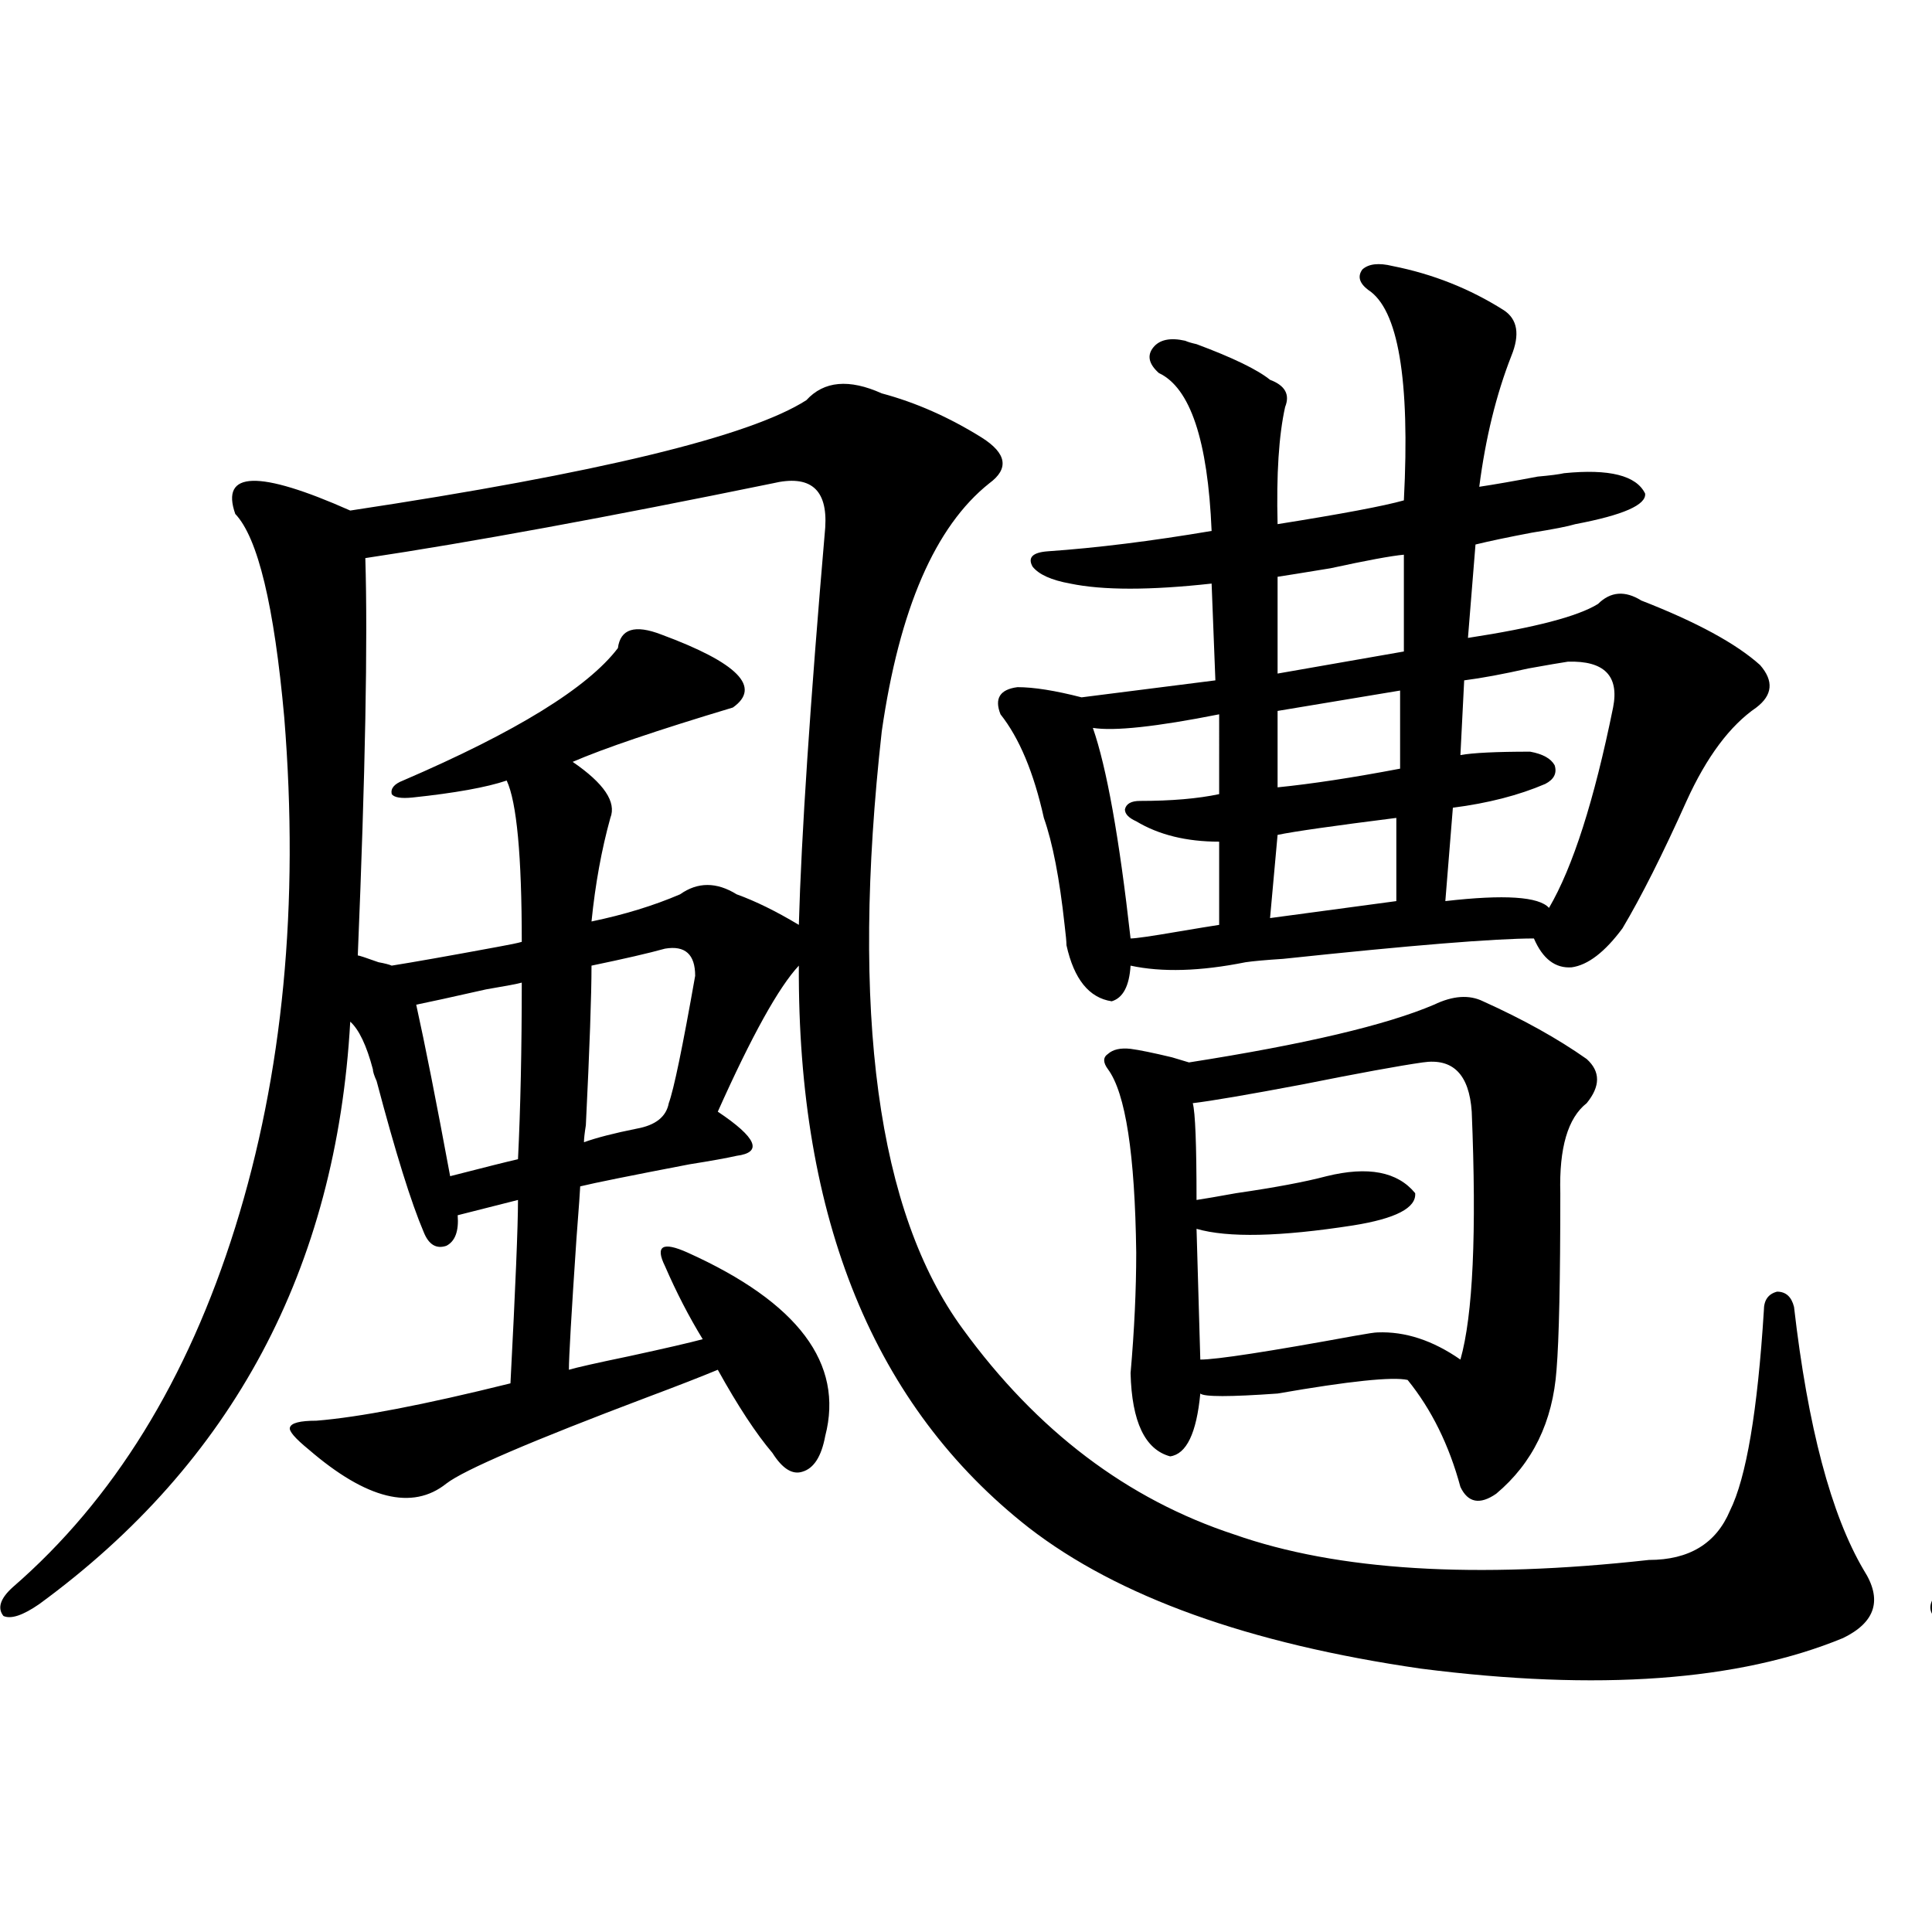 <?xml version="1.0" encoding="utf-8"?>
<!-- Generator: Adobe Illustrator 16.0.0, SVG Export Plug-In . SVG Version: 6.00 Build 0)  -->
<!DOCTYPE svg PUBLIC "-//W3C//DTD SVG 1.1//EN" "http://www.w3.org/Graphics/SVG/1.1/DTD/svg11.dtd">
<svg version="1.1" id="图层_1" xmlns="http://www.w3.org/2000/svg" xmlns:xlink="http://www.w3.org/1999/xlink" x="0px" y="0px"
	 width="1000px" height="1000px" viewBox="0 0 1000 1000" enable-background="new 0 0 1000 1000" xml:space="preserve">
<path d="M853.467,807.426c20.808,0,34.786-8.486,41.95-25.488c8.445-16.987,14.299-51.553,17.561-103.711
	c0-5.273,2.271-8.486,6.829-9.668c4.543,0,7.47,2.637,8.78,7.91c7.149,62.114,19.177,107.529,36.097,136.23
	c9.756,15.23,6.174,26.944-10.731,35.156c-53.992,22.262-126.826,27.535-218.531,15.82
	c-89.113-12.895-156.749-37.216-202.922-72.949c-79.998-62.69-119.677-159.658-119.021-290.918
	c-10.411,11.138-24.39,36.338-41.95,75.586c20.152,13.486,23.414,21.094,9.756,22.852c-5.213,1.182-13.338,2.637-24.39,4.395
	c-30.578,5.864-49.435,9.668-56.584,11.426c0,1.182-0.655,10.259-1.951,27.246c-2.606,38.672-3.902,61.235-3.902,67.676
	c3.902-1.167,14.299-3.516,31.219-7.031c18.856-4.092,31.539-7.031,38.048-8.789c-7.164-11.714-13.658-24.307-19.512-37.793
	c-2.606-5.273-2.927-8.486-0.976-9.668c1.951-1.167,6.174-0.288,12.683,2.637c57.225,25.791,80.974,57.432,71.218,94.922
	c-1.951,10.547-5.854,16.699-11.707,18.457c-5.213,1.758-10.411-1.455-15.609-9.668c-8.46-9.956-17.896-24.307-28.292-43.066
	c-8.46,3.516-20.487,8.213-36.097,14.063c-60.486,22.852-95.287,37.793-104.388,44.824c-17.561,14.063-41.31,8.213-71.218-17.578
	c-7.164-5.85-10.411-9.668-9.756-11.426c0.641-2.334,5.198-3.516,13.658-3.516c22.104-1.758,55.608-8.198,100.485-19.336
	c2.592-49.795,3.902-81.436,3.902-94.922l-31.219,7.91c0.641,8.213-1.311,13.486-5.854,15.82c-5.213,1.758-9.115-0.576-11.707-7.031
	c-6.509-15.229-14.634-41.309-24.39-78.223c-1.311-2.925-1.951-4.971-1.951-6.152c-3.262-12.305-7.164-20.503-11.707-24.609
	c-7.164,127.744-60.821,228.228-160.972,301.465c-8.46,5.851-14.634,7.91-18.536,6.152c-3.262-4.105-1.631-9.091,4.878-14.941
	c52.026-45.112,90.395-107.227,115.119-186.328c24.71-79.102,33.17-166.992,25.365-263.672
	c-5.213-58.008-13.658-93.164-25.365-105.469c-7.805-22.261,12.027-22.852,59.511-1.758
	c128.122-19.336,206.824-38.369,236.092-57.129c9.101-9.956,22.104-11.123,39.023-3.516c17.561,4.697,34.786,12.305,51.706,22.852
	c13.003,8.213,14.299,16.123,3.902,23.73c-27.972,22.275-46.508,65.039-55.608,128.32c-16.265,145.898-2.286,249.033,41.95,309.375
	c38.368,52.734,85.196,88.193,140.484,106.348C692.16,813.002,763.713,817.396,853.467,807.426z M399.819,250.199
	c-85.852,17.578-156.094,30.474-210.727,38.672c1.296,42.778,0,111.333-3.902,205.664c0.641,0,4.223,1.182,10.731,3.516
	c3.247,0.591,5.519,1.182,6.829,1.758c11.052-1.758,29.268-4.971,54.633-9.668c6.494-1.167,10.731-2.046,12.683-2.637
	c0-44.521-2.606-72.358-7.805-83.496c-10.411,3.516-26.676,6.455-48.779,8.789c-5.854,0.591-9.436,0-10.731-1.758
	c-0.655-2.925,1.296-5.273,5.854-7.031c58.535-25.186,95.607-48.037,111.217-68.555c1.296-9.956,8.78-12.305,22.438-7.031
	c39.664,14.653,52.026,27.246,37.072,37.793c-39.023,11.729-66.675,21.094-82.925,28.125c16.25,11.138,22.759,20.806,19.512,29.004
	c-4.558,16.411-7.805,34.277-9.756,53.613c16.905-3.516,32.194-8.198,45.853-14.063c9.101-6.44,18.856-6.44,29.268,0
	c9.756,3.516,20.487,8.789,32.194,15.82c1.296-46.279,5.854-114.834,13.658-205.664
	C428.432,253.139,419.331,245.517,399.819,250.199z M270.066,508.598c-1.951,0.591-8.14,1.758-18.536,3.516
	c-18.216,4.106-30.243,6.743-36.097,7.91c4.543,20.518,10.396,50.098,17.561,88.77c18.201-4.683,29.908-7.607,35.121-8.789
	C269.411,573.637,270.066,543.178,270.066,508.598z M344.211,491.02c-8.46,2.349-21.143,5.273-38.048,8.789
	c0,15.244-0.976,42.778-2.927,82.617c-0.655,4.106-0.976,7.031-0.976,8.789c6.494-2.334,15.609-4.683,27.316-7.031
	c9.756-1.758,15.274-6.152,16.585-13.184c2.592-7.031,7.149-29.004,13.658-65.918C359.82,493.959,354.607,489.262,344.211,491.02z
	 M720.787,137.699c20.808,4.106,39.999,11.729,57.56,22.852c7.149,4.697,8.445,12.607,3.902,23.73
	c-7.805,19.927-13.338,42.49-16.585,67.676c7.805-1.167,17.881-2.925,30.243-5.273c6.494-0.576,11.052-1.167,13.658-1.758
	c23.414-2.334,37.393,1.182,41.95,10.547c0.641,5.864-11.387,11.138-36.097,15.82c-3.902,1.182-11.387,2.637-22.438,4.395
	c-12.362,2.349-22.118,4.395-29.268,6.152l-3.902,48.34c34.466-5.273,56.904-11.123,67.315-17.578
	c6.494-6.44,13.979-7.031,22.438-1.758c28.612,11.138,49.1,22.275,61.462,33.398c7.149,8.213,6.494,15.532-1.951,21.973
	c-13.658,9.38-25.7,25.488-36.097,48.34c-12.362,27.549-23.414,49.521-33.17,65.918c-9.115,12.305-17.896,19.048-26.341,20.215
	c-8.46,0.591-14.969-4.395-19.512-14.941c-20.167,0-63.413,3.516-129.753,10.547c-9.115,0.591-15.609,1.182-19.512,1.758
	c-23.414,4.697-43.261,5.273-59.511,1.758c-0.655,10.547-3.902,16.699-9.756,18.457c-11.707-1.758-19.512-11.426-23.414-29.004
	c0-1.758-0.335-5.273-0.976-10.547c-2.606-24.019-6.188-42.476-10.731-55.371c-5.213-23.428-12.683-41.309-22.438-53.613
	c-3.262-8.198-0.335-12.881,8.78-14.063c8.445,0,19.512,1.758,33.17,5.273l69.267-8.789l-1.951-50.098
	c-31.874,3.516-56.264,3.516-73.169,0c-9.756-1.758-16.265-4.683-19.512-8.789c-2.606-4.683,0-7.319,7.805-7.91
	c25.365-1.758,53.657-5.273,84.876-10.547c-1.951-46.87-11.066-74.116-27.316-81.738c-5.213-4.683-6.188-9.077-2.927-13.184
	c3.247-4.092,8.78-5.273,16.585-3.516c1.296,0.591,3.247,1.182,5.854,1.758c18.856,7.031,31.539,13.184,38.048,18.457
	c7.805,2.939,10.396,7.622,7.805,14.063c-3.262,14.653-4.558,34.868-3.902,60.645c33.17-5.273,54.953-9.365,65.364-12.305
	c3.247-62.69-2.927-99.014-18.536-108.984c-4.558-3.516-5.533-7.031-2.927-10.547C708.425,136.532,713.623,135.941,720.787,137.699z
	 M631.033,369.73c-32.529,6.455-54.313,8.789-65.364,7.031c7.149,20.518,13.658,56.841,19.512,108.984
	c2.592,0,10.731-1.167,24.39-3.516c10.396-1.758,17.561-2.925,21.463-3.516v-43.066c-16.92,0-31.219-3.516-42.926-10.547
	c-3.902-1.758-5.854-3.804-5.854-6.152c0.641-2.925,3.247-4.395,7.805-4.395c16.25,0,29.908-1.167,40.975-3.516V369.73z
	 M767.615,518.266c20.808,9.38,38.688,19.336,53.657,29.883c7.149,6.455,7.149,14.063,0,22.852
	c-9.756,7.622-14.313,23.154-13.658,46.582c0,45.127-0.655,75.586-1.951,91.406c-1.951,26.958-12.362,48.34-31.219,64.16
	c-8.46,5.864-14.634,4.697-18.536-3.516c-5.854-21.67-14.969-40.127-27.316-55.371c-7.805-1.758-30.243,0.591-67.315,7.031
	c-24.725,1.758-38.048,1.758-39.999,0c-1.951,20.518-7.164,31.353-15.609,32.52c-13.018-3.516-19.847-17.866-20.487-43.066
	c1.951-22.261,2.927-43.066,2.927-62.402c-0.655-50.977-5.533-82.617-14.634-94.922c-2.606-3.516-2.606-6.152,0-7.91
	c2.592-2.334,6.494-3.213,11.707-2.637c4.543,0.591,11.707,2.061,21.463,4.395c3.902,1.182,6.829,2.061,8.78,2.637
	c59.831-9.365,102.102-19.336,126.826-29.883C752.006,515.341,760.451,514.75,767.615,518.266z M736.396,549.906
	c-12.362,1.758-33.17,5.576-62.438,11.426c-27.972,5.273-46.828,8.501-56.584,9.668c1.296,4.697,1.951,21.396,1.951,50.098
	c3.902-0.576,10.731-1.758,20.487-3.516c20.152-2.925,35.762-5.85,46.828-8.789c21.463-5.273,36.737-2.334,45.853,8.789
	c0.641,7.622-10.091,13.184-32.194,16.699c-37.728,5.864-64.724,6.455-80.974,1.758l1.951,67.676
	c8.445,0,35.121-4.092,79.998-12.305c6.494-1.167,10.396-1.758,11.707-1.758c14.299-0.576,28.612,4.106,42.926,14.063
	c6.494-22.852,8.445-65.615,5.854-128.32C760.451,556.059,752.006,547.572,736.396,549.906z M722.738,423.344
	c-32.529,4.106-53.017,7.031-61.462,8.789l-3.902,43.066l65.364-8.789V423.344z M726.641,287.113
	c-6.509,0.591-19.191,2.939-38.048,7.031c-14.313,2.349-23.414,3.818-27.316,4.395v50.098l65.364-11.426V287.113z M724.689,357.426
	l-63.413,10.547v39.551c17.561-1.758,38.688-4.971,63.413-9.668V357.426z M811.517,342.484c-3.902,0.591-10.731,1.758-20.487,3.516
	c-13.018,2.939-24.069,4.985-33.17,6.152l-1.951,38.672c6.494-1.167,18.536-1.758,36.097-1.758
	c6.494,1.182,10.731,3.516,12.683,7.031c1.296,4.106-0.335,7.334-4.878,9.668c-13.658,5.864-29.603,9.971-47.804,12.305
	l-3.902,48.34c30.563-3.516,48.444-2.334,53.657,3.516c12.348-21.094,23.414-55.659,33.17-103.711
	C838.178,349.818,830.373,341.908,811.517,342.484z"/>
<path d="M1852.467,812.699c34.466,7.031,54.298-31.05,59.511-114.258c0-5.273,2.271-8.486,6.829-9.668c4.543,0,7.47,2.637,8.78,7.91
	c5.198,48.052,17.226,86.724,36.097,116.016c9.756,15.23,6.174,26.944-10.731,35.156c-53.992,22.262-126.826,27.535-218.531,15.82
	c-89.113-12.895-156.749-37.216-202.922-72.949c-79.998-62.69-119.677-159.658-119.021-290.918
	c-10.411,11.138-24.39,36.338-41.95,75.586c20.152,13.486,23.414,21.094,9.756,22.852c-5.213,1.182-13.338,2.637-24.39,4.395
	c-30.578,5.864-49.435,9.668-56.584,11.426c0,1.182-0.335,9.971-0.976,26.367c-0.655,38.096-0.976,60.356-0.976,66.797
	c4.543-1.167,14.299-3.516,29.268-7.031c13.003-2.925,22.438-5.273,28.292-7.031c-5.213-9.365-12.042-21.382-20.487-36.035
	c-2.606-5.85-3.262-9.365-1.951-10.547c1.951-1.758,6.174-1.167,12.683,1.758c58.535,26.367,82.925,58.008,73.169,94.922
	c-1.951,10.547-5.854,16.699-11.707,18.457c-5.213,1.758-10.731-1.455-16.585-9.668c-9.115-11.714-18.216-26.064-27.316-43.066
	c-72.849,28.125-117.07,47.764-132.68,58.887c-17.561,14.063-41.31,8.213-71.218-17.578c-7.164-5.85-10.411-9.668-9.756-11.426
	c0.641-2.334,5.198-3.516,13.658-3.516c19.512-1.758,54.298-8.789,104.388-21.094c0.641-18.745,0.641-44.233,0-76.465
	c0-8.789,0-14.351,0-16.699c-11.707,2.939-21.463,5.576-29.268,7.91c0.641,8.213-1.631,13.486-6.829,15.82
	c-7.164,1.758-12.042-0.576-14.634-7.031c-5.213-12.881-12.042-36.323-20.487-70.313c-1.951-7.031-3.262-11.714-3.902-14.063
	c-3.262-12.305-7.164-20.503-11.707-24.609c-7.164,127.744-60.821,228.228-160.972,301.465c-8.46,5.851-14.634,7.91-18.536,6.152
	c-3.262-4.105-1.631-9.091,4.878-14.941c52.026-45.112,90.395-107.227,115.119-186.328c24.71-79.102,33.17-166.992,25.365-263.672
	c-5.213-58.008-13.658-93.164-25.365-105.469c-7.805-22.261,12.027-22.852,59.511-1.758
	c128.122-19.336,206.824-38.369,236.092-57.129c9.101-9.956,22.104-11.123,39.023-3.516c17.561,4.697,34.786,12.305,51.706,22.852
	c13.003,8.213,14.299,16.123,3.902,23.73c-23.414,17.002-40.654,59.766-51.706,128.32c-10.411,69.146-11.707,132.139-3.902,188.965
	c7.149,55.083,22.438,97.559,45.853,127.441c42.271,52.734,90.074,87.603,143.411,104.59
	C1696.038,817.094,1765.305,821.488,1852.467,812.699z M1398.819,250.199c-85.852,17.578-156.094,30.474-210.727,38.672
	c1.296,42.778,0,111.333-3.902,205.664c0.641,0,4.223,1.182,10.731,3.516c3.247,0.591,5.519,1.182,6.829,1.758
	c11.052-1.758,29.268-4.971,54.633-9.668c6.494-1.167,10.731-2.046,12.683-2.637c0-44.521-2.606-72.358-7.805-83.496
	c-10.411,3.516-26.676,6.455-48.779,8.789c-5.854,0.591-9.436,0-10.731-1.758c-0.655-2.925,1.296-5.273,5.854-7.031
	c58.535-25.186,95.607-48.037,111.217-68.555c1.296-9.956,8.78-12.305,22.438-7.031c39.664,14.653,52.026,27.246,37.072,37.793
	c-39.023,11.729-66.675,21.094-82.925,28.125c16.25,11.138,22.759,20.806,19.512,29.004c-4.558,16.411-7.805,34.277-9.756,53.613
	c16.905-3.516,32.194-8.198,45.853-14.063c9.101-6.44,18.856-6.44,29.268,0c9.756,3.516,20.487,8.789,32.194,15.82
	c1.296-46.279,5.854-114.834,13.658-205.664C1427.432,253.139,1418.331,245.517,1398.819,250.199z M1269.066,508.598
	c-1.951,0.591-8.14,1.758-18.536,3.516c-16.92,4.106-28.292,6.743-34.146,7.91c0.641,2.939,1.951,9.092,3.902,18.457
	c8.445,36.338,13.658,59.766,15.609,70.313c4.543-1.167,10.396-2.925,17.561-5.273c6.494-1.758,11.052-2.925,13.658-3.516
	C1268.411,573.637,1269.066,543.178,1269.066,508.598z M1343.211,491.02c-8.46,2.349-21.143,5.273-38.048,8.789
	c0,15.244-0.976,42.778-2.927,82.617c-0.655,4.106-0.976,7.031-0.976,8.789c6.494-2.334,15.609-4.683,27.316-7.031
	c9.756-1.758,15.274-6.152,16.585-13.184c2.592-7.031,7.149-29.004,13.658-65.918C1358.82,493.959,1353.607,489.262,1343.211,491.02
	z M1633.936,317.875c5.198-3.516,8.78-4.395,10.731-2.637s0.976,4.985-2.927,9.668c-11.707,15.82-20.822,27.246-27.316,34.277
	c-16.92,18.169-30.243,35.459-39.999,51.855c-3.262,7.622-9.756,10.547-19.512,8.789c-9.115-1.167-22.438-7.319-39.999-18.457
	c-3.902-2.925-5.854-5.85-5.854-8.789c0.641-3.516,3.247-5.273,7.805-5.273C1526.621,390.824,1565.645,367.685,1633.936,317.875z
	 M1671.983,179.008c48.124,17.578,64.709,31.641,49.755,42.188c-9.115,9.38-15.944,26.079-20.487,50.098
	c-7.805,63.281-16.92,104.893-27.316,124.805c-3.902,7.622-7.164,11.729-9.756,12.305c-3.262,0-5.854-3.516-7.805-10.547
	c-9.756-21.67-11.707-38.081-5.854-49.219c8.445-25.186,13.003-65.918,13.658-122.168c-0.655-11.714-7.484-16.987-20.487-15.82
	c-23.414,5.273-40.975,9.971-52.682,14.063c-20.167,6.455-38.048,7.031-53.657,1.758c-4.558-1.758-6.829-4.092-6.829-7.031
	c0-2.334,2.271-4.092,6.829-5.273c40.319-6.44,75.761-17.578,106.339-33.398C1651.496,173.158,1660.917,172.567,1671.983,179.008z
	 M1558.815,248.441c45.518,2.349,66.66,16.699,63.413,43.066c-1.311,13.486-7.805,17.578-19.512,12.305
	c-19.512-9.365-36.752-24.897-51.706-46.582c-2.606-4.092-3.262-6.44-1.951-7.031C1549.7,249.032,1552.962,248.441,1558.815,248.441
	z M1711.982,401.371c42.271,8.213,55.929,17.881,40.975,29.004c-11.066,7.622-27.651,20.518-49.755,38.672
	c-14.969,12.305-26.021,21.396-33.17,27.246c53.978-9.956,91.05-19.336,111.217-28.125c9.101-7.031,20.808-7.031,35.121,0
	c47.469,14.653,62.758,28.125,45.853,40.43c-7.164,4.106-11.707,24.321-13.658,60.645c0,4.106,0.641,14.941,1.951,32.52
	c1.951,38.672,2.592,62.993,1.951,72.949c-1.311,22.275-11.387,43.657-30.243,64.16c-3.902,5.273-7.484,7.91-10.731,7.91
	c-3.902-0.576-7.484-3.804-10.731-9.668c-5.213-8.789-10.731-22.549-16.585-41.309c0,1.182-0.335,0.303-0.976-2.637
	c-11.066,0.591-35.456,2.939-73.169,7.031c-32.529,2.939-53.017,4.697-61.462,5.273c-4.558,18.169-10.091,29.883-16.585,35.156
	c-7.805,4.697-14.313,1.758-19.512-8.789c-5.854-12.305-7.164-29.58-3.902-51.855c5.854-25.186,7.149-60.054,3.902-104.59
	c-2.606-32.808-9.756-56.826-21.463-72.07c-9.115-16.396,3.247-18.154,37.072-5.273h11.707
	c40.975-41.597,60.151-70.601,57.56-87.012C1694.742,403.432,1699.62,400.204,1711.982,401.371z M1798.81,513.871
	c-3.262-10.547-13.993-15.229-32.194-14.063c-11.066,2.349-34.48,6.152-70.242,11.426c-22.773,3.516-37.407,5.864-43.901,7.031
	c0,1.182,0.32,7.622,0.976,19.336c0.641,25.791,0.976,41.899,0.976,48.34c22.104-2.334,39.664-5.273,52.682-8.789
	c28.612-9.956,49.1-11.123,61.462-3.516c6.494,2.939,9.756,5.273,9.756,7.031c0.641,1.758-1.951,3.516-7.805,5.273
	c-37.072,14.653-75.775,19.927-116.095,15.82c0,24.609-1.311,52.734-3.902,84.375c24.71-5.273,52.347-9.668,82.925-13.184
	c21.463-5.273,39.999-3.516,55.608,5.273c2.592,2.349,4.878,2.939,6.829,1.758c1.951-0.576,3.567-2.925,4.878-7.031
	c2.592-23.428,3.567-54.492,2.927-93.164C1803.688,547.572,1802.057,525.6,1798.81,513.871z M1831.979,303.813
	c5.198-2.334,8.78-2.925,10.731-1.758c1.951,1.182,0.641,3.516-3.902,7.031c-20.822,23.442-38.703,47.764-53.657,72.949
	c-3.902,6.455-9.436,8.789-16.585,7.031c-10.411-2.925-22.118-8.789-35.121-17.578c-4.558-3.516-6.509-6.729-5.854-9.668
	c0.641-2.925,3.902-4.971,9.756-6.152C1742.546,359.184,1774.085,341.908,1831.979,303.813z M1877.832,165.824
	c46.828,17.002,63.413,30.186,49.755,39.551c-14.313,9.971-22.773,29.004-25.365,57.129
	c-9.115,87.314-17.896,137.988-26.341,152.051c-3.262,6.455-7.164,10.259-11.707,11.426c-3.902,0.591-7.805-2.046-11.707-7.91
	c-12.362-19.912-14.969-36.611-7.805-50.098c10.396-36.323,16.25-87.012,17.561-152.051c0-12.881-7.805-17.578-23.414-14.063
	c-7.805,0-20.487,2.939-38.048,8.789c-15.609,5.864-30.243,4.697-43.901-3.516c-5.213-2.334-7.805-4.395-7.805-6.152
	s2.592-3.213,7.805-4.395c40.319-5.85,68.932-14.941,85.852-27.246C1851.812,162.899,1863.519,161.732,1877.832,165.824z
	 M1766.615,244.926c43.566,4.697,62.758,18.169,57.56,40.43c-3.262,16.411-10.411,21.396-21.463,14.941
	c-11.707-8.789-25.7-23.73-41.95-44.824c-3.902-4.683-5.213-7.91-3.902-9.668C1757.5,244.047,1760.762,243.759,1766.615,244.926z"/>
</svg>
